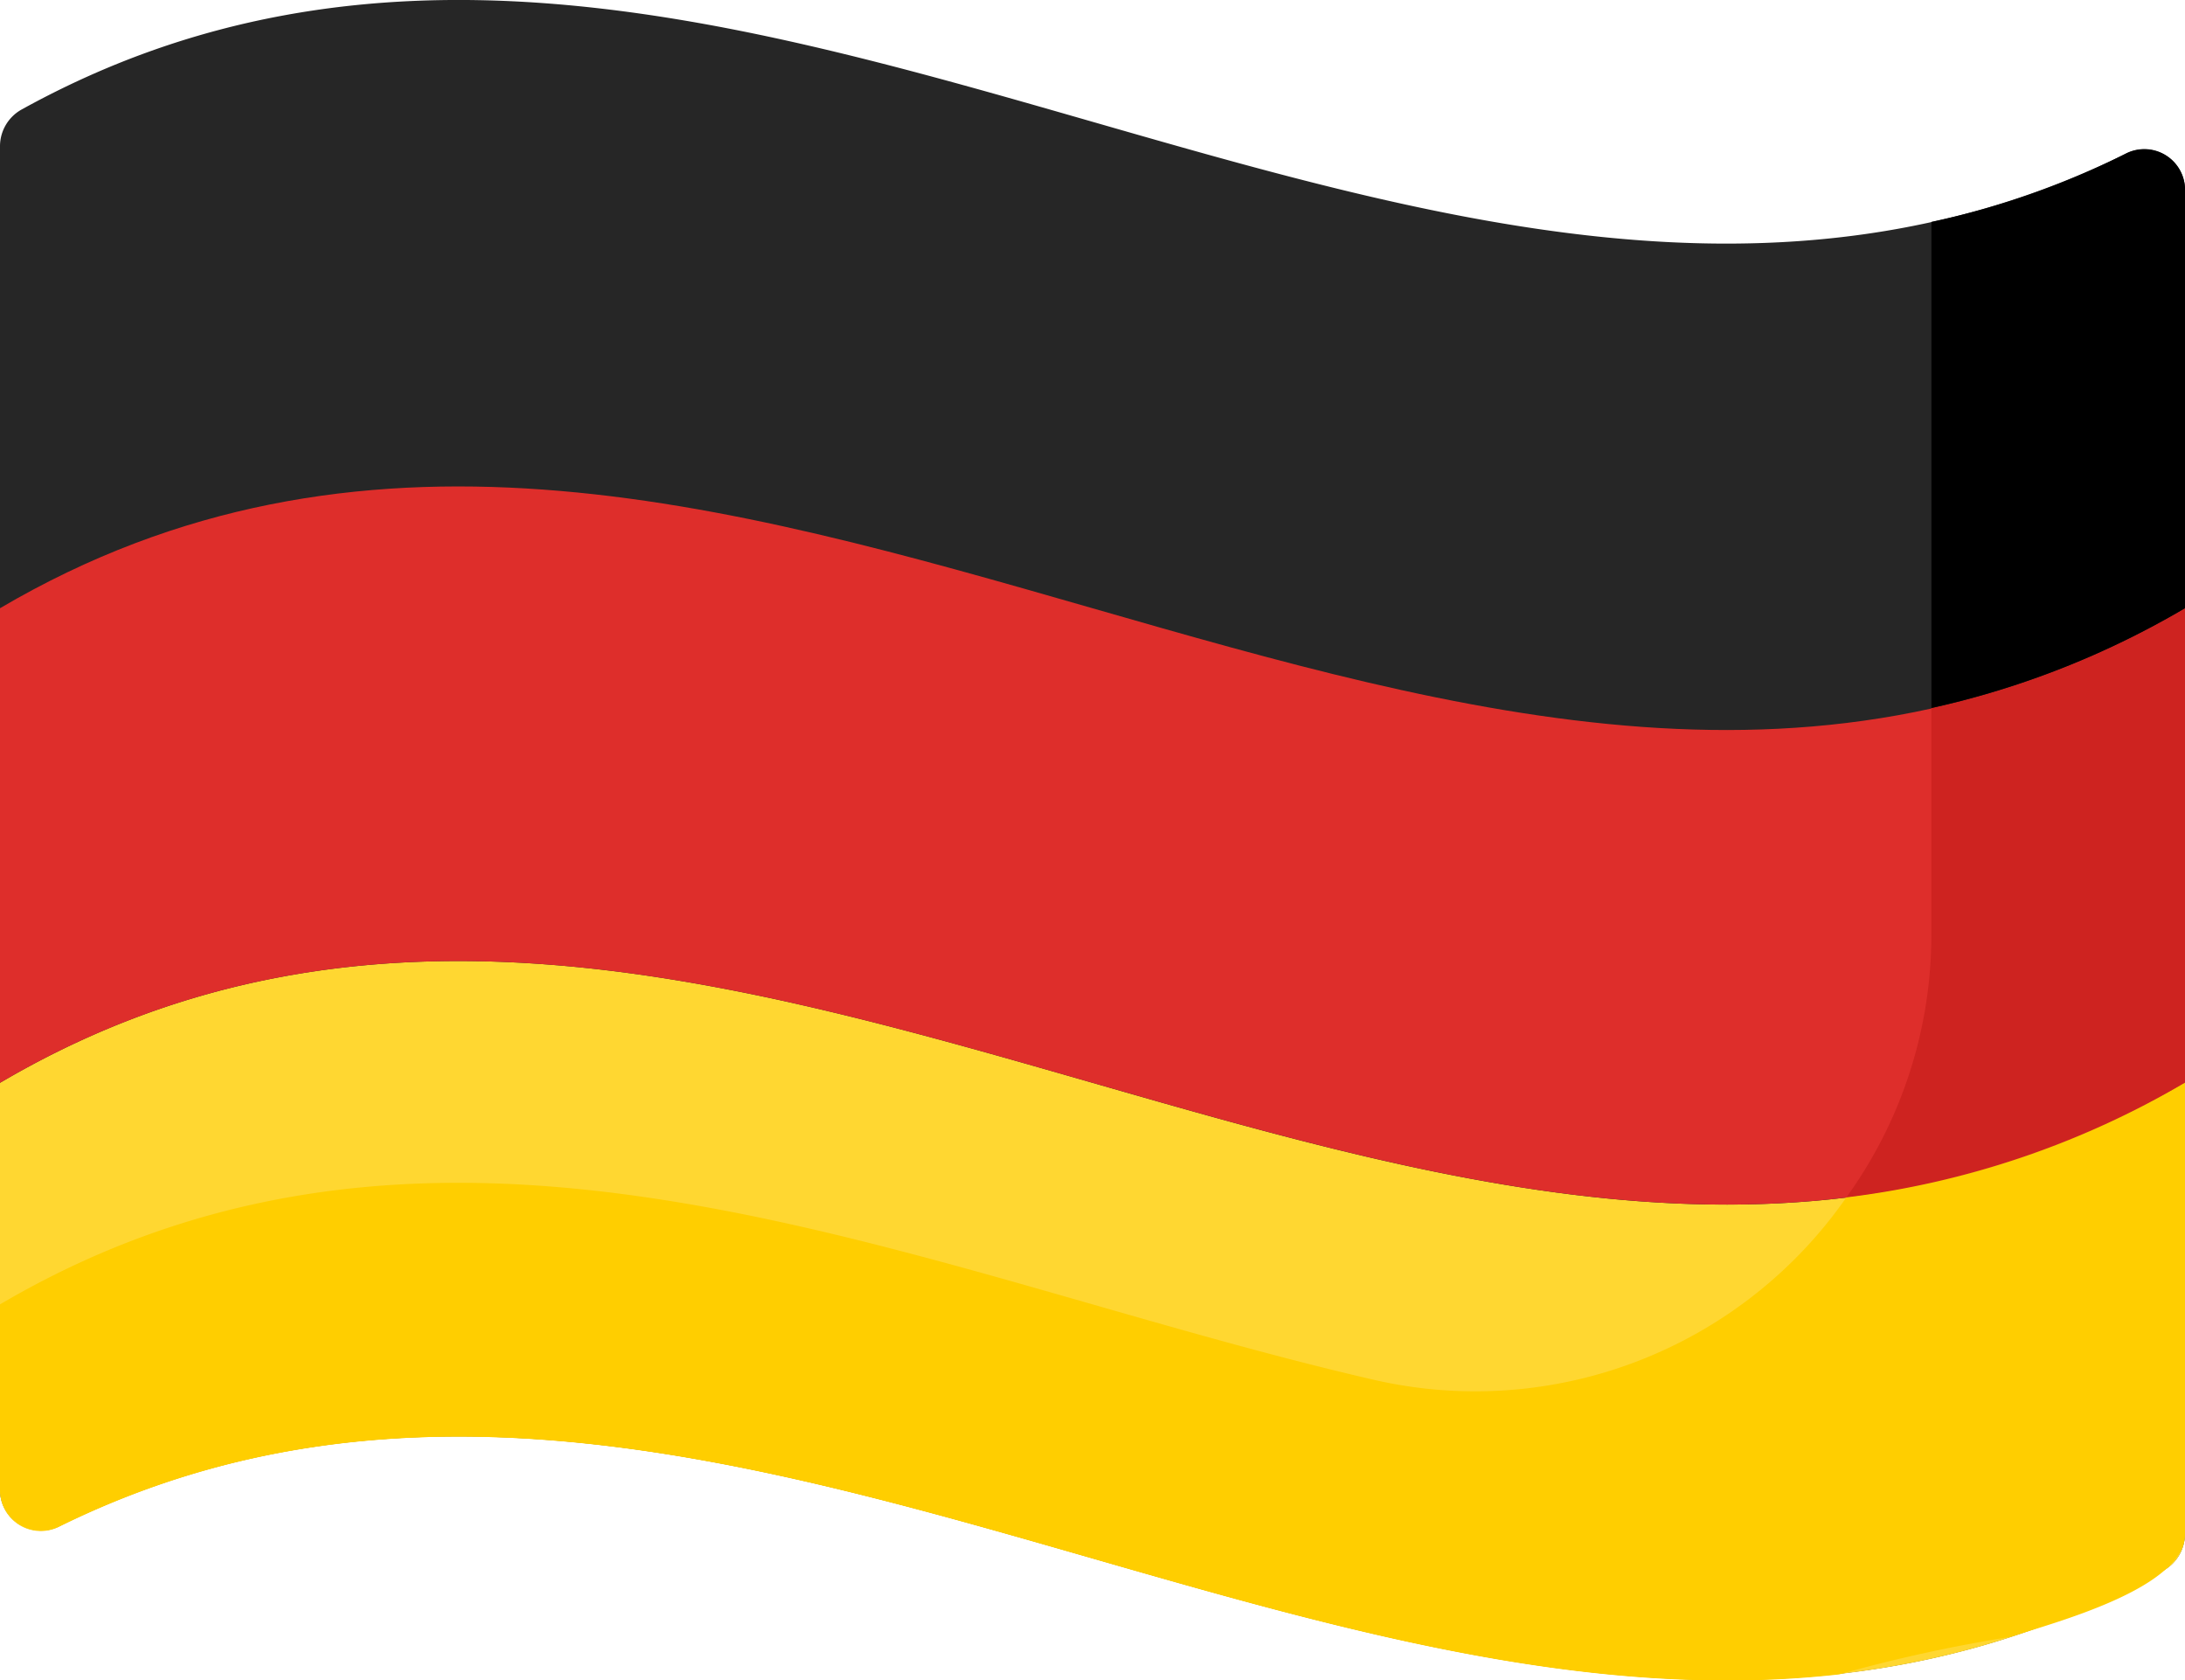 <svg viewBox="0 0 41.601 31.991" height="31.991" width="41.601" xmlns="http://www.w3.org/2000/svg">
  <g transform="translate(-2 -5.237)" id="Layer_5">
    <path fill="#262626" transform="translate(0 0)" d="M43.6,8.851V34.44a.8.8,0,0,1-.406.692c-13.153,7.277-26.882-7.325-40.056-.845A.778.778,0,0,1,2,33.606V8.017a.8.8,0,0,1,.406-.692C15.559.047,29.287,14.649,42.462,8.17a.778.778,0,0,1,1.14.68Z" data-name="Path 111205" id="Path_111205"></path>
    <path fill="#ffd731" transform="translate(0 5.982)" d="M43.6,19.869v8.6a.8.8,0,0,1-.406.686c-13.156,7.274-26.876-7.326-40.05-.845A.776.776,0,0,1,2,27.619v-7.75C15.65,11.838,29.95,27.9,43.6,19.869Z" data-name="Path 111206" id="Path_111206"></path>
    <path fill="#de2e2b" transform="translate(0 3.028)" d="M43.6,13.788v9.035c-13.65,8.031-27.95-8.031-41.6,0V13.788c13.65-8.031,27.95,8.032,41.6,0Z" data-name="Path 111207" id="Path_111207"></path>
    <path fill="#ce2320" transform="translate(11.493 3.786)" d="M32.108,13.03v9.033a16.707,16.707,0,0,1-6.448,2.184A8.539,8.539,0,0,0,27.279,19.2V14.932a16.574,16.574,0,0,0,4.829-1.9Z" data-name="Path 111208" id="Path_111208"></path>
    <path transform="translate(12.023 0.927)" d="M31.579,7.925v7.964a16.574,16.574,0,0,1-4.829,1.9V8.534a15.2,15.2,0,0,0,3.714-1.307A.775.775,0,0,1,31.579,7.925Z" data-name="Path 111209" id="Path_111209"></path>
    <path fill="#ffce00" transform="translate(0 6.739)" d="M37.153,21.294A16.707,16.707,0,0,0,43.6,19.11V27.7c0,1.04-2.511,1.694-3.328,1.961a28.411,28.411,0,0,0-3.254.713c-11.247,1.263-22.762-8.291-33.875-2.823A.784.784,0,0,1,2,26.866V23.33c8.573-5.037,17.413-.579,26.179,1.441A8.607,8.607,0,0,0,37.153,21.294Z" data-name="Path 111210" id="Path_111210"></path>
  </g>
</svg>
